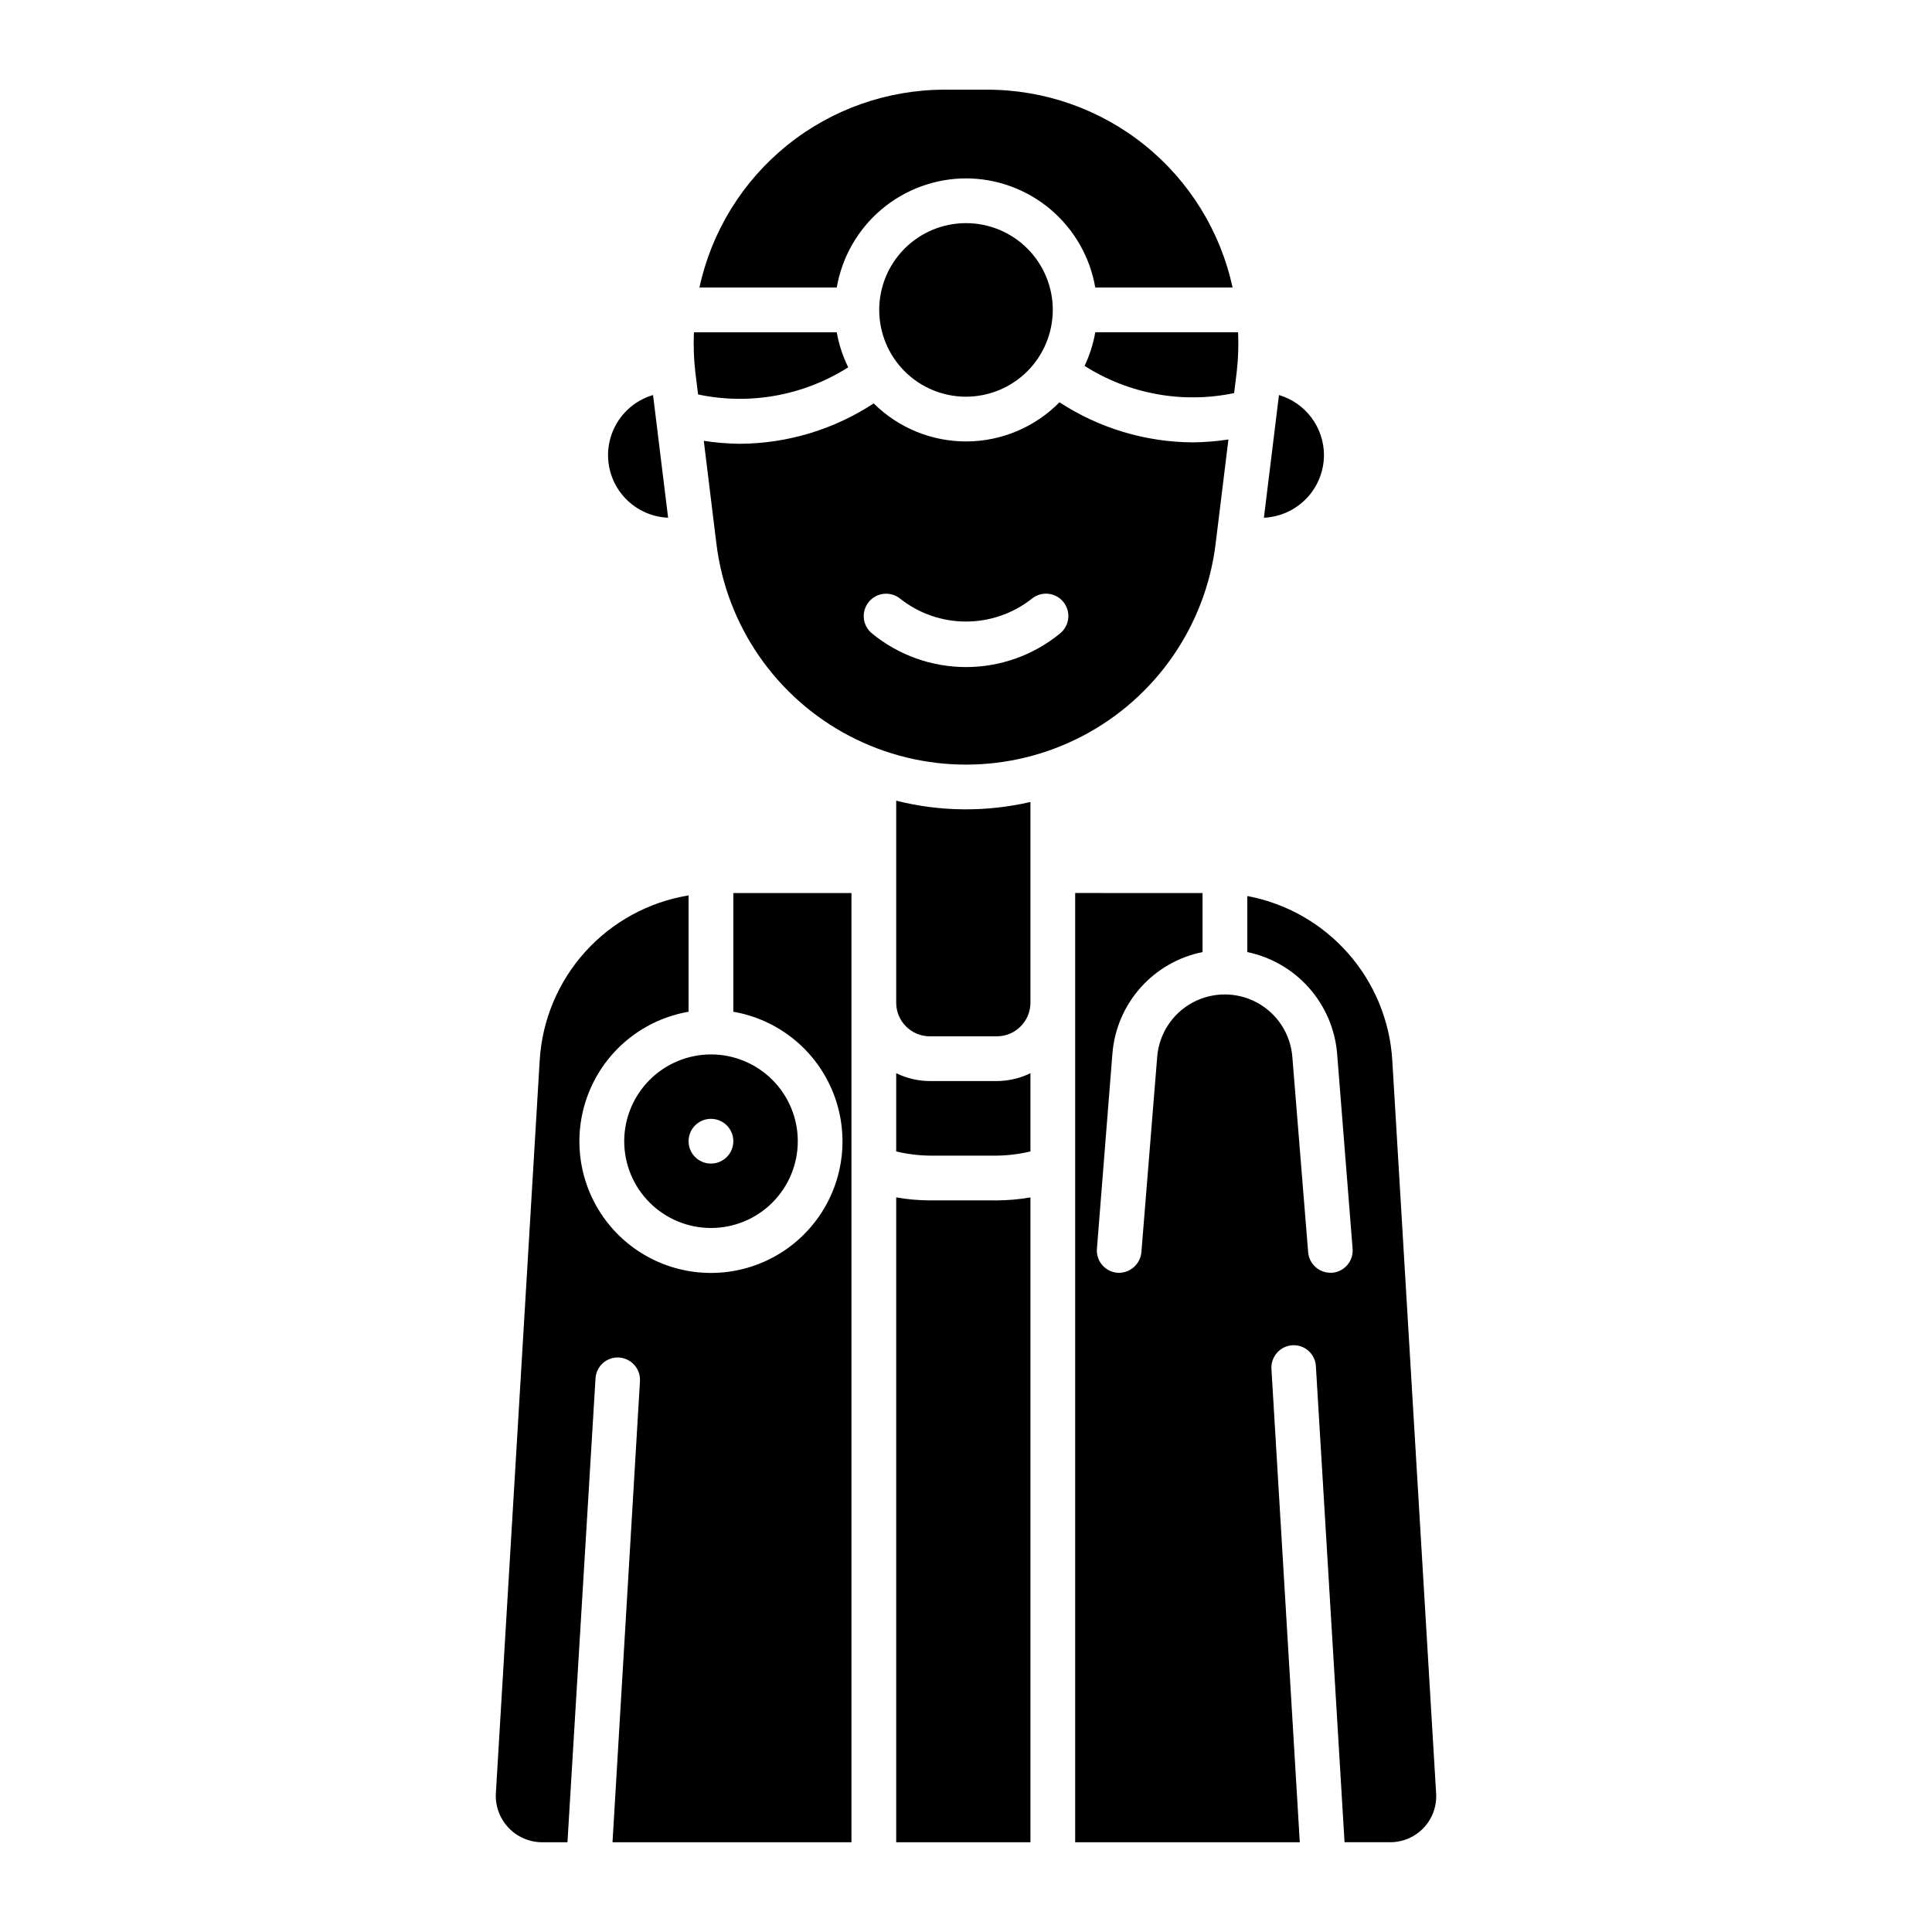 <?xml version="1.0" encoding="UTF-8"?>
<!-- Uploaded to: SVG Repo, www.svgrepo.com, Generator: SVG Repo Mixer Tools -->
<svg fill="#000000" width="800px" height="800px" version="1.1" viewBox="144 144 512 512" xmlns="http://www.w3.org/2000/svg">
 <path d="m400 249.13c-6.098 0-11.949-2.422-16.262-6.734s-6.734-10.164-6.734-16.262c0-6.102 2.422-11.949 6.734-16.266 4.312-4.312 10.164-6.734 16.262-6.734 6.102 0 11.949 2.422 16.262 6.734 4.316 4.316 6.738 10.164 6.738 16.266-0.008 6.098-2.434 11.941-6.742 16.254-4.312 4.312-10.16 6.738-16.258 6.742zm-78.945 32.074-3.992-32.516h0.004c-5.078 1.488-9.141 5.309-10.938 10.285-1.801 4.973-1.121 10.508 1.828 14.898 2.949 4.391 7.812 7.113 13.098 7.332zm7.941-32.668c13.695 2.894 27.98 0.309 39.793-7.195-1.449-2.934-2.477-6.059-3.043-9.281h-37.848c-0.156 3.496-0.035 7 0.363 10.477zm71.004-57.262c8.203 0.02 16.133 2.93 22.402 8.223 6.266 5.293 10.465 12.625 11.855 20.707h36.395c-3.215-14.863-11.422-28.172-23.262-37.715-11.836-9.539-26.59-14.734-41.793-14.719h-11.191c-15.203-0.016-29.953 5.18-41.793 14.719-11.836 9.543-20.047 22.852-23.258 37.715h36.391c1.395-8.082 5.59-15.414 11.855-20.707s14.199-8.203 22.398-8.223zm94.867 73.324c-0.012-3.582-1.18-7.062-3.328-9.93-2.148-2.867-5.164-4.965-8.598-5.981l-3.992 32.516c4.277-0.191 8.32-2.023 11.285-5.117 2.961-3.09 4.621-7.207 4.633-11.488zm-161.01 23.508-3.348-27.285h-0.004c3.172 0.496 6.371 0.758 9.582 0.789 12.602-0.074 24.914-3.789 35.453-10.703 6.559 6.512 15.438 10.137 24.68 10.082 9.238-0.059 18.074-3.793 24.551-10.383 10.504 6.863 22.766 10.555 35.312 10.625 3.168-0.027 6.332-0.281 9.461-0.762l-3.394 27.637h0.004c-2.668 21.719-15.824 40.746-35.203 50.906s-42.512 10.16-61.895 0c-19.379-10.16-32.535-29.188-35.199-50.906zm41.199 23.738c7.027 5.777 15.844 8.934 24.941 8.938s17.914-3.152 24.945-8.926c1.223-0.996 1.996-2.434 2.156-4.004 0.156-1.566-0.316-3.133-1.316-4.352s-2.441-1.992-4.012-2.144c-1.566-0.152-3.133 0.328-4.348 1.328-4.965 3.91-11.102 6.035-17.422 6.035-6.32 0-12.457-2.129-17.422-6.039-2.531-2.066-6.258-1.699-8.332 0.828-2.078 2.527-1.715 6.258 0.805 8.336zm56.367-70.879h-0.004c11.766 7.481 25.988 10.066 39.637 7.207l0.691-5.637c0.395-3.477 0.516-6.981 0.359-10.477h-37.848c-0.535 3.086-1.492 6.082-2.84 8.906zm81.543 183.97c-0.652-10.492-4.785-20.465-11.746-28.34-6.957-7.875-16.344-13.203-26.676-15.141v14.863-0.004c6.32 1.316 12.051 4.633 16.336 9.461 4.289 4.828 6.902 10.91 7.461 17.34l4.109 51.781c0.277 3.25-2.125 6.113-5.375 6.402h-0.473c-3.098 0.004-5.676-2.367-5.93-5.453l-4.191-51.781c-0.488-6.055-4-11.453-9.344-14.352-5.34-2.894-11.781-2.894-17.125 0-5.34 2.898-8.855 8.297-9.344 14.352l-4.188 51.781c-0.293 3.262-3.141 5.688-6.406 5.453-3.25-0.289-5.652-3.152-5.375-6.402l4.109-51.781h0.004c0.531-6.449 3.152-12.555 7.457-17.387 4.309-4.836 10.066-8.141 16.414-9.41v-15.652l-33.754-0.004v251.55h59.527l-7.512-125.38h0.004c-0.109-1.57 0.414-3.121 1.453-4.309s2.504-1.91 4.078-2.016c1.578-0.098 3.129 0.438 4.305 1.496 1.172 1.055 1.875 2.539 1.941 4.117l7.59 126.09h12.094c3.371 0.008 6.594-1.383 8.902-3.84 2.309-2.457 3.492-5.762 3.273-9.125zm-174.63-12.809c11.578 2 21.371 9.691 26.047 20.469 4.68 10.777 3.617 23.188-2.824 33.008-6.445 9.824-17.402 15.742-29.152 15.742s-22.707-5.918-29.152-15.742c-6.441-9.82-7.504-22.23-2.824-33.008 4.676-10.777 14.469-18.469 26.047-20.469v-30.832c-10.547 1.727-20.195 6.988-27.363 14.914-7.168 7.93-11.43 18.059-12.086 28.727l-11.621 194.32c-0.18 3.367 1.027 6.664 3.344 9.113 2.316 2.453 5.539 3.844 8.91 3.852h6.719l7.43-122.85h0.004c0.066-1.578 0.766-3.062 1.941-4.121 1.176-1.055 2.727-1.594 4.305-1.492 1.57 0.105 3.039 0.828 4.078 2.016 1.039 1.188 1.562 2.738 1.453 4.309l-7.273 122.14h63.324v-251.55h-31.305zm52.059 49.988v0.004c-2.984-0.012-5.957-0.277-8.895-0.793v170.89h35.574v-170.89c-2.938 0.516-5.91 0.781-8.895 0.793zm-8.895-105.92v53.551c0.008 4.906 3.984 8.883 8.895 8.891h17.785c4.91-0.008 8.887-3.984 8.895-8.891v-53.211c-11.719 2.711-23.91 2.598-35.574-0.34zm8.895 74.297c-3.086-0.016-6.125-0.727-8.895-2.082v20.734c2.914 0.699 5.894 1.074 8.895 1.113h17.785c2.996-0.039 5.981-0.414 8.895-1.113v-20.73c-2.769 1.352-5.809 2.062-8.895 2.078zm-57.977-7.055c6.102 0 11.949 2.422 16.266 6.734 4.312 4.312 6.734 10.16 6.738 16.262 0 6.098-2.422 11.949-6.734 16.262-4.312 4.316-10.164 6.738-16.266 6.738-6.098 0-11.949-2.422-16.262-6.734s-6.738-10.164-6.738-16.262c0.008-6.098 2.434-11.945 6.742-16.254 4.312-4.312 10.156-6.738 16.254-6.746zm-5.941 23c0 3.273 2.656 5.926 5.93 5.926s5.93-2.652 5.93-5.926c0-3.277-2.656-5.93-5.93-5.93s-5.93 2.652-5.93 5.93z"/>
</svg>